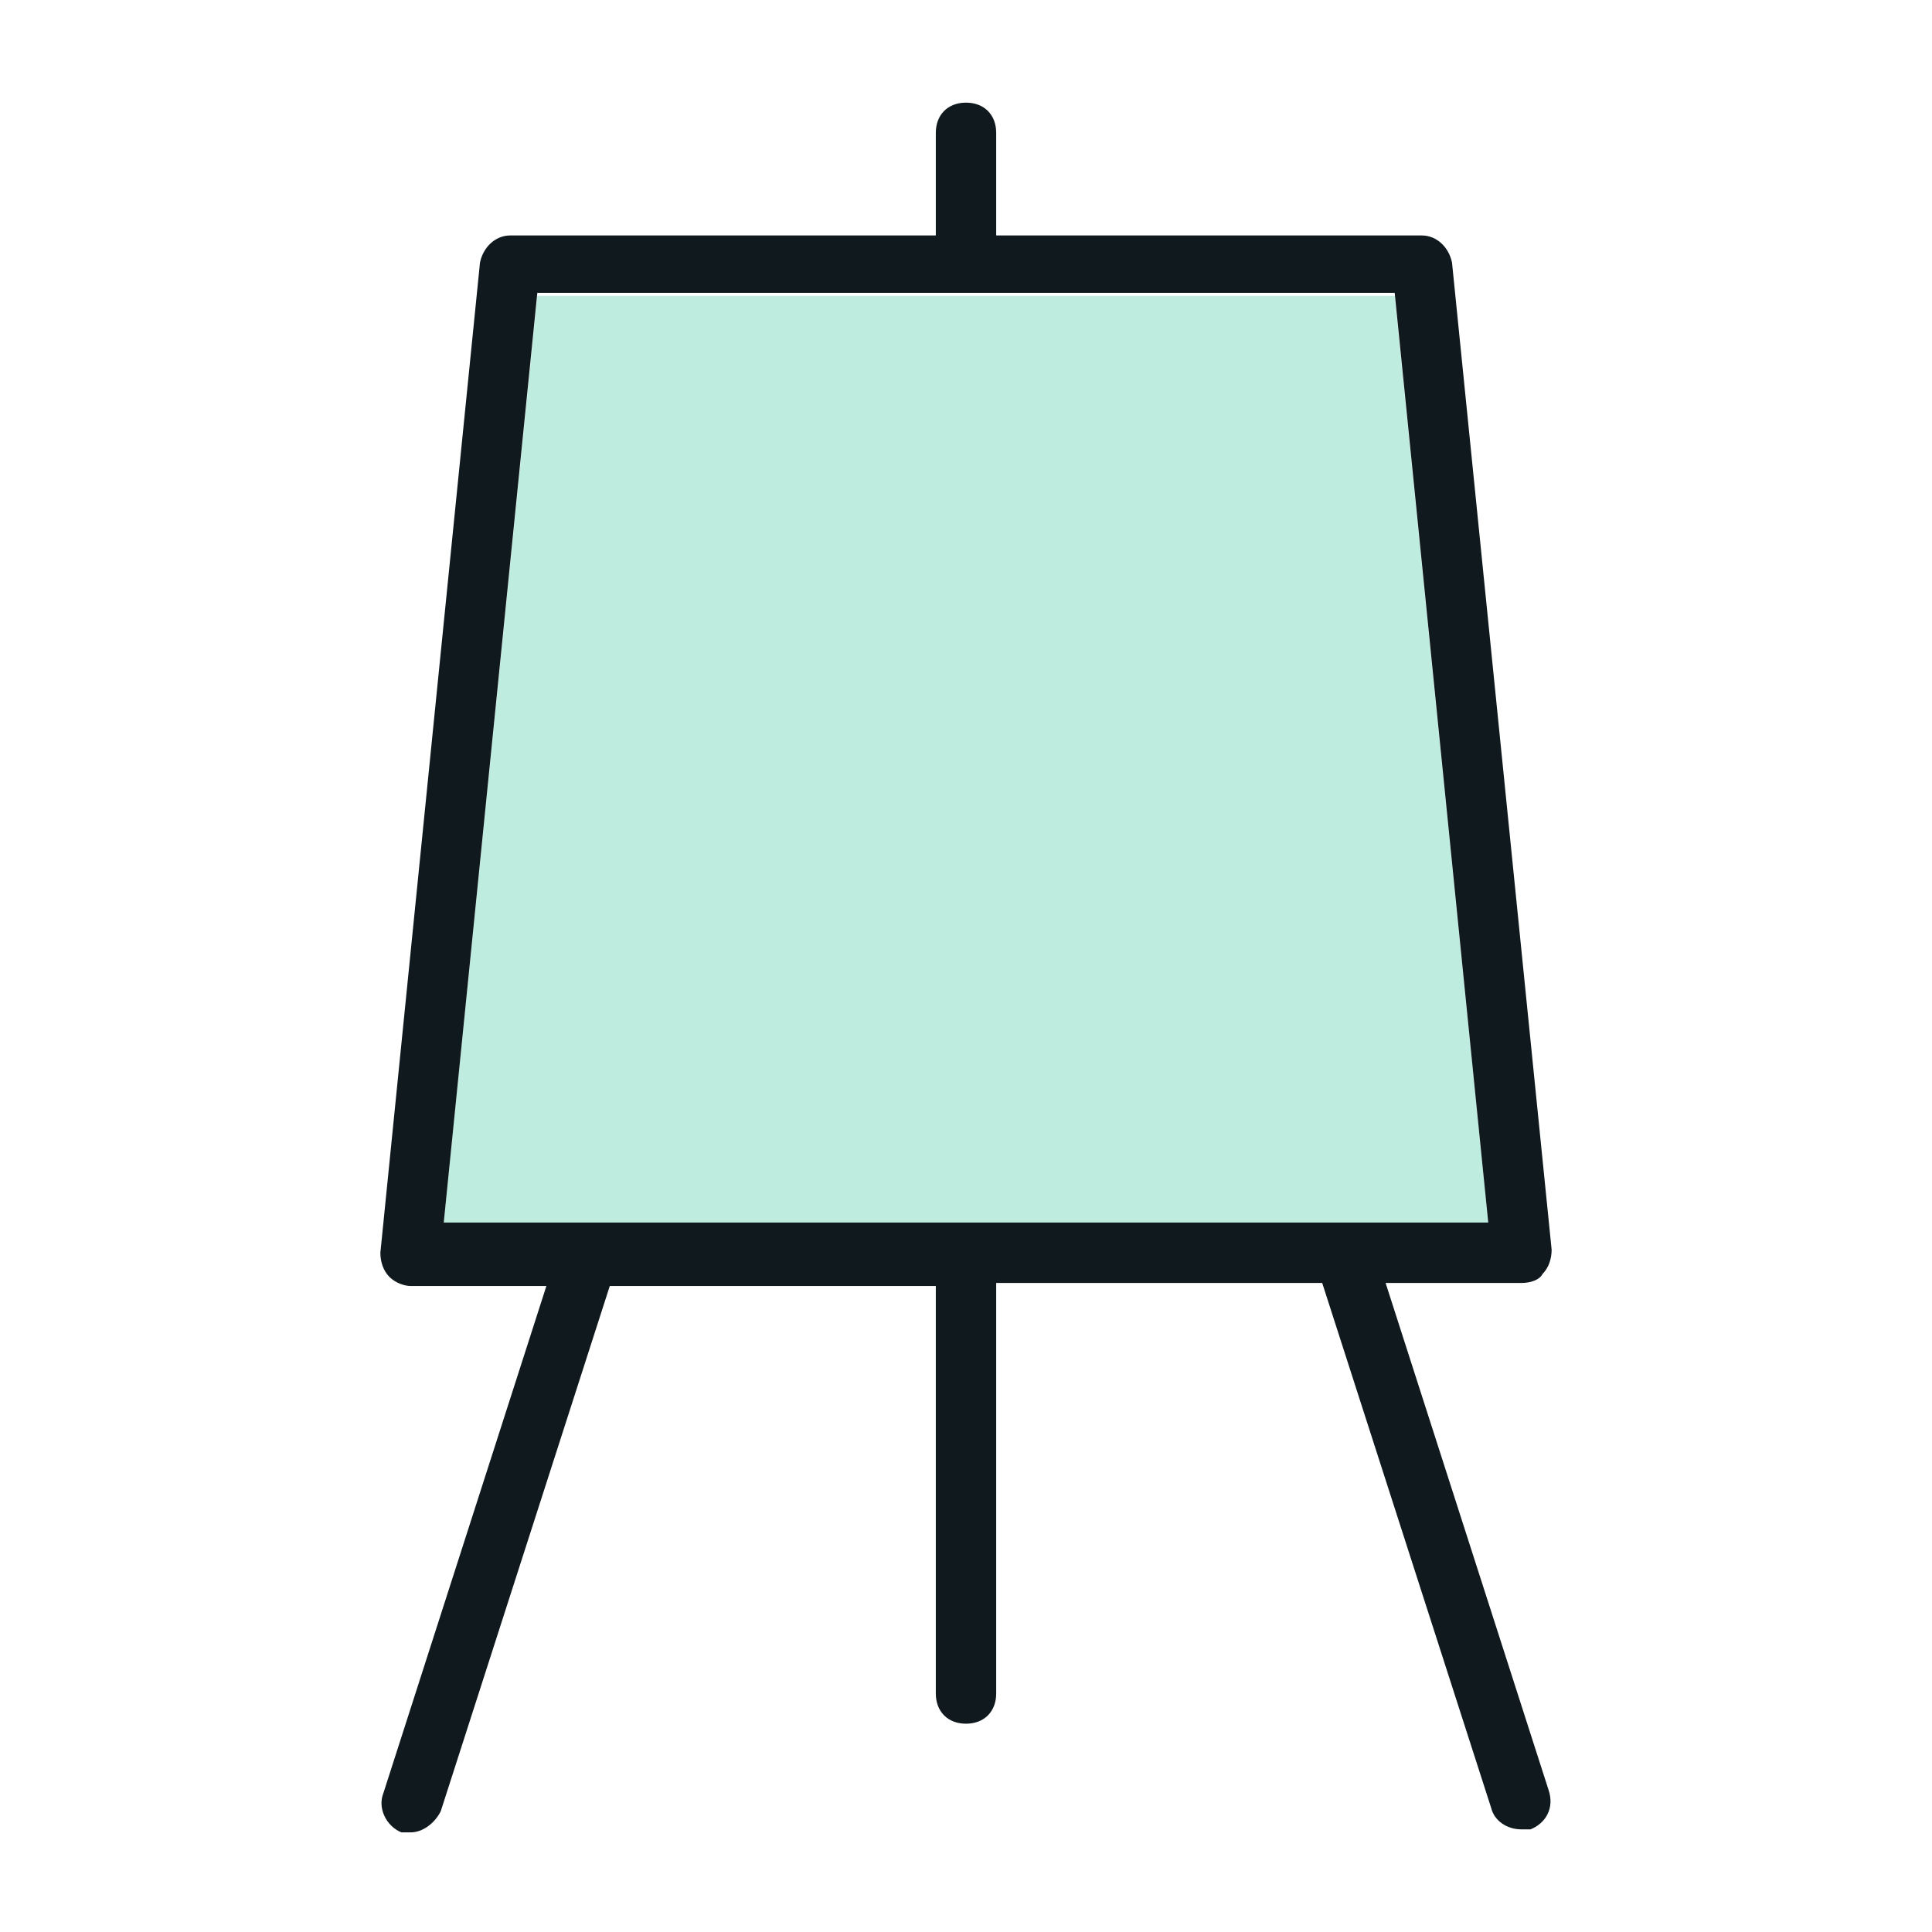 <?xml version="1.0" ?><!DOCTYPE svg  PUBLIC '-//W3C//DTD SVG 1.1//EN'  'http://www.w3.org/Graphics/SVG/1.1/DTD/svg11.dtd'><svg enable-background="new 0 0 64 64" id="Layer_1" version="1.1" viewBox="0 0 64 64" xml:space="preserve" xmlns="http://www.w3.org/2000/svg" xmlns:xlink="http://www.w3.org/1999/xlink"><g><polygon fill="#BEEDDF" points="46.2,9.8 17.8,9.8 14.7,40.5 49.3,40.5  "/><path d="M45.9,42.5h4.5c0.3,0,0.6-0.1,0.7-0.3c0.2-0.2,0.3-0.5,0.3-0.8L48.1,8.7c-0.1-0.5-0.5-0.9-1-0.9H33V4.4   c0-0.6-0.4-1-1-1c-0.6,0-1,0.4-1,1v3.4H16.9c-0.5,0-0.9,0.4-1,0.9l-3.3,32.8c0,0.3,0.1,0.6,0.3,0.8c0.2,0.2,0.5,0.3,0.7,0.3h4.5   l-5.4,16.8c-0.2,0.5,0.1,1.1,0.6,1.3c0.1,0,0.2,0,0.3,0c0.4,0,0.8-0.3,1-0.7l5.6-17.4H31v13.5c0,0.6,0.4,1,1,1c0.6,0,1-0.4,1-1   V42.5h10.8l5.6,17.4c0.1,0.4,0.5,0.7,1,0.7c0.1,0,0.2,0,0.3,0c0.5-0.2,0.8-0.7,0.6-1.3L45.9,42.5z M14.7,40.5l3.1-30.8h28.4   l3.1,30.8H14.7z" fill="#101A1E"/></g></svg>